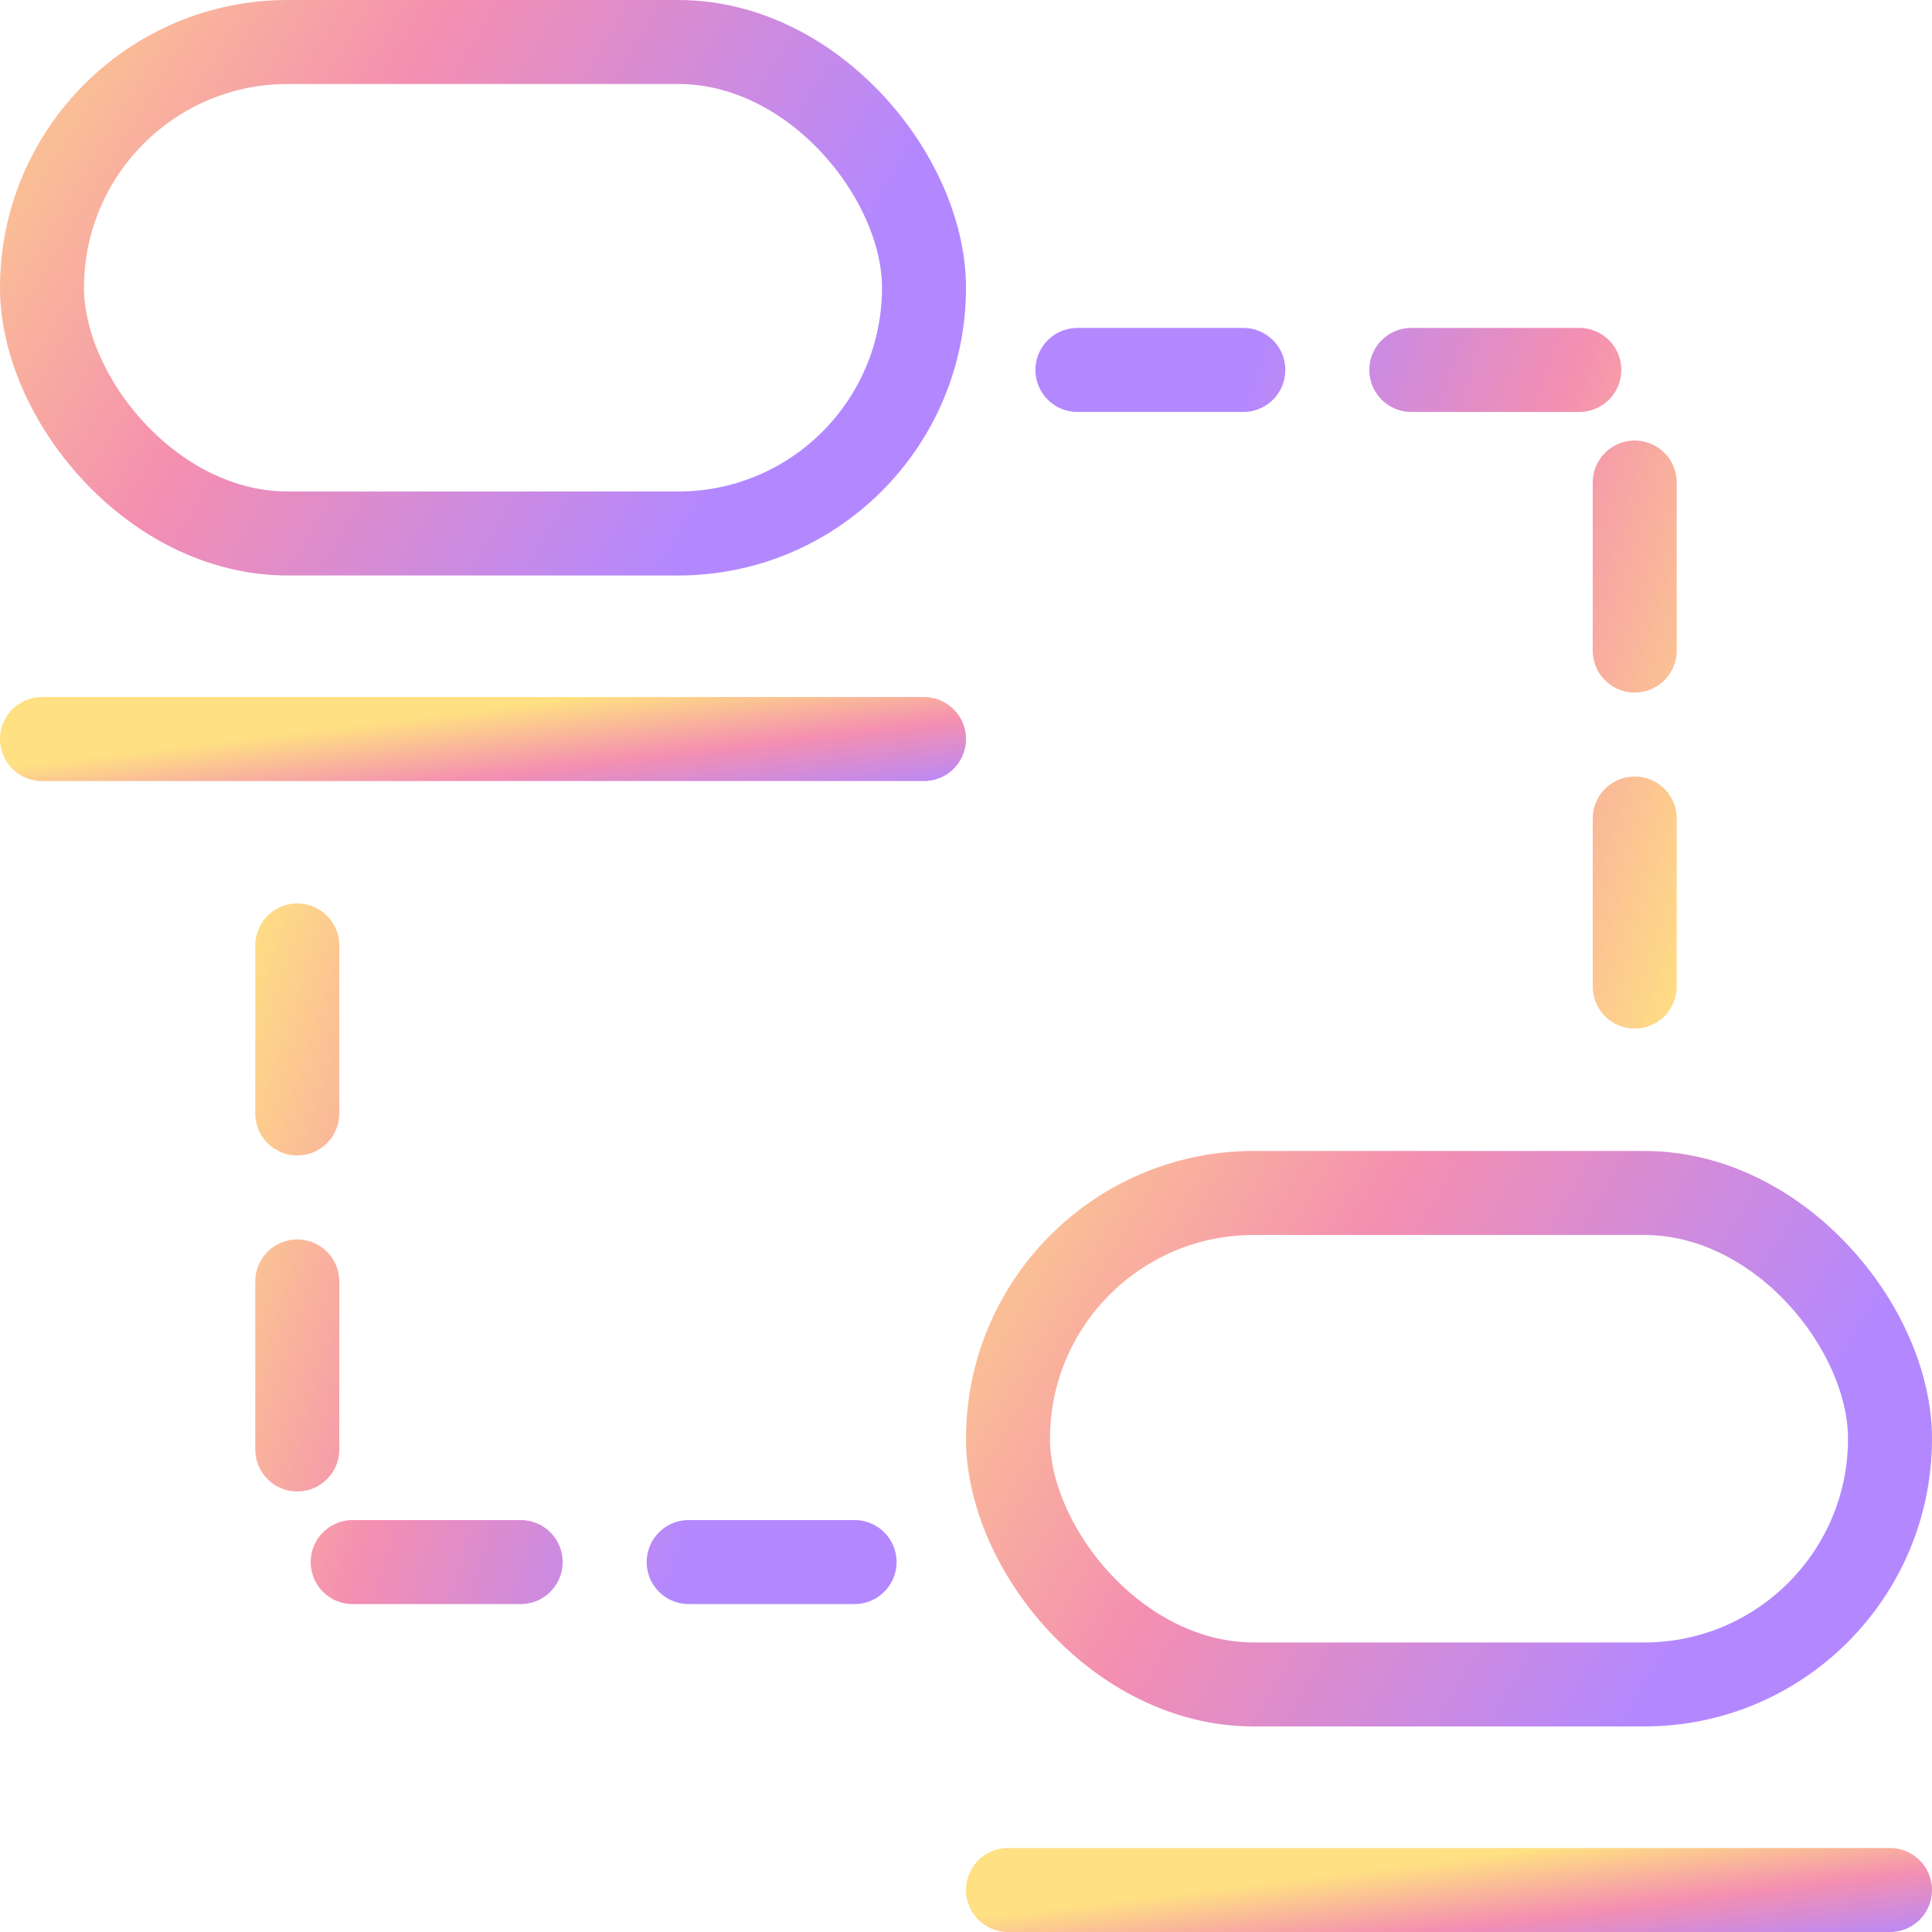 <svg width="46" height="46" viewBox="0 0 46 46" fill="none" xmlns="http://www.w3.org/2000/svg">
<rect x="1" y="1" width="21" height="11.702" rx="5.851" stroke="url(#paint0_linear_2097_280)" stroke-width="2" stroke-linecap="round"/>
<line x1="1" y1="17.596" x2="22" y2="17.596" stroke="url(#paint1_linear_2097_280)" stroke-width="2" stroke-linecap="round"/>
<rect x="24" y="28.404" width="21" height="11.702" rx="5.851" stroke="url(#paint2_linear_2097_280)" stroke-width="2" stroke-linecap="round"/>
<line x1="24" y1="45" x2="45" y2="45" stroke="url(#paint3_linear_2097_280)" stroke-width="2" stroke-linecap="round"/>
<path d="M7.078 22.511V37.192H20.347" stroke="url(#paint4_linear_2097_280)" stroke-width="2" stroke-linecap="round" stroke-dasharray="4 4"/>
<path d="M38.922 23.489L38.922 8.808L25.653 8.808" stroke="url(#paint5_linear_2097_280)" stroke-width="2" stroke-linecap="round" stroke-dasharray="4 4"/>
<defs>
<linearGradient id="paint0_linear_2097_280" x1="-0.744" y1="-2.896" x2="18.829" y2="8.847" gradientUnits="userSpaceOnUse">
<stop stop-color="#FFE082"/>
<stop offset="0.5" stop-color="#F48FB1"/>
<stop offset="1" stop-color="#B388FF"/>
</linearGradient>
<linearGradient id="paint1_linear_2097_280" x1="-0.744" y1="18.384" x2="-0.356" y2="21.575" gradientUnits="userSpaceOnUse">
<stop stop-color="#FFE082"/>
<stop offset="0.5" stop-color="#F48FB1"/>
<stop offset="1" stop-color="#B388FF"/>
</linearGradient>
<linearGradient id="paint2_linear_2097_280" x1="22.256" y1="24.509" x2="41.829" y2="36.251" gradientUnits="userSpaceOnUse">
<stop stop-color="#FFE082"/>
<stop offset="0.5" stop-color="#F48FB1"/>
<stop offset="1" stop-color="#B388FF"/>
</linearGradient>
<linearGradient id="paint3_linear_2097_280" x1="22.256" y1="45.789" x2="22.644" y2="48.979" gradientUnits="userSpaceOnUse">
<stop stop-color="#FFE082"/>
<stop offset="0.5" stop-color="#F48FB1"/>
<stop offset="1" stop-color="#B388FF"/>
</linearGradient>
<linearGradient id="paint4_linear_2097_280" x1="6.649" y1="19.408" x2="20.554" y2="23.9" gradientUnits="userSpaceOnUse">
<stop stop-color="#FFE082"/>
<stop offset="0.5" stop-color="#F48FB1"/>
<stop offset="1" stop-color="#B388FF"/>
</linearGradient>
<linearGradient id="paint5_linear_2097_280" x1="39.351" y1="26.592" x2="25.446" y2="22.1" gradientUnits="userSpaceOnUse">
<stop stop-color="#FFE082"/>
<stop offset="0.5" stop-color="#F48FB1"/>
<stop offset="1" stop-color="#B388FF"/>
</linearGradient>
</defs>
</svg>

